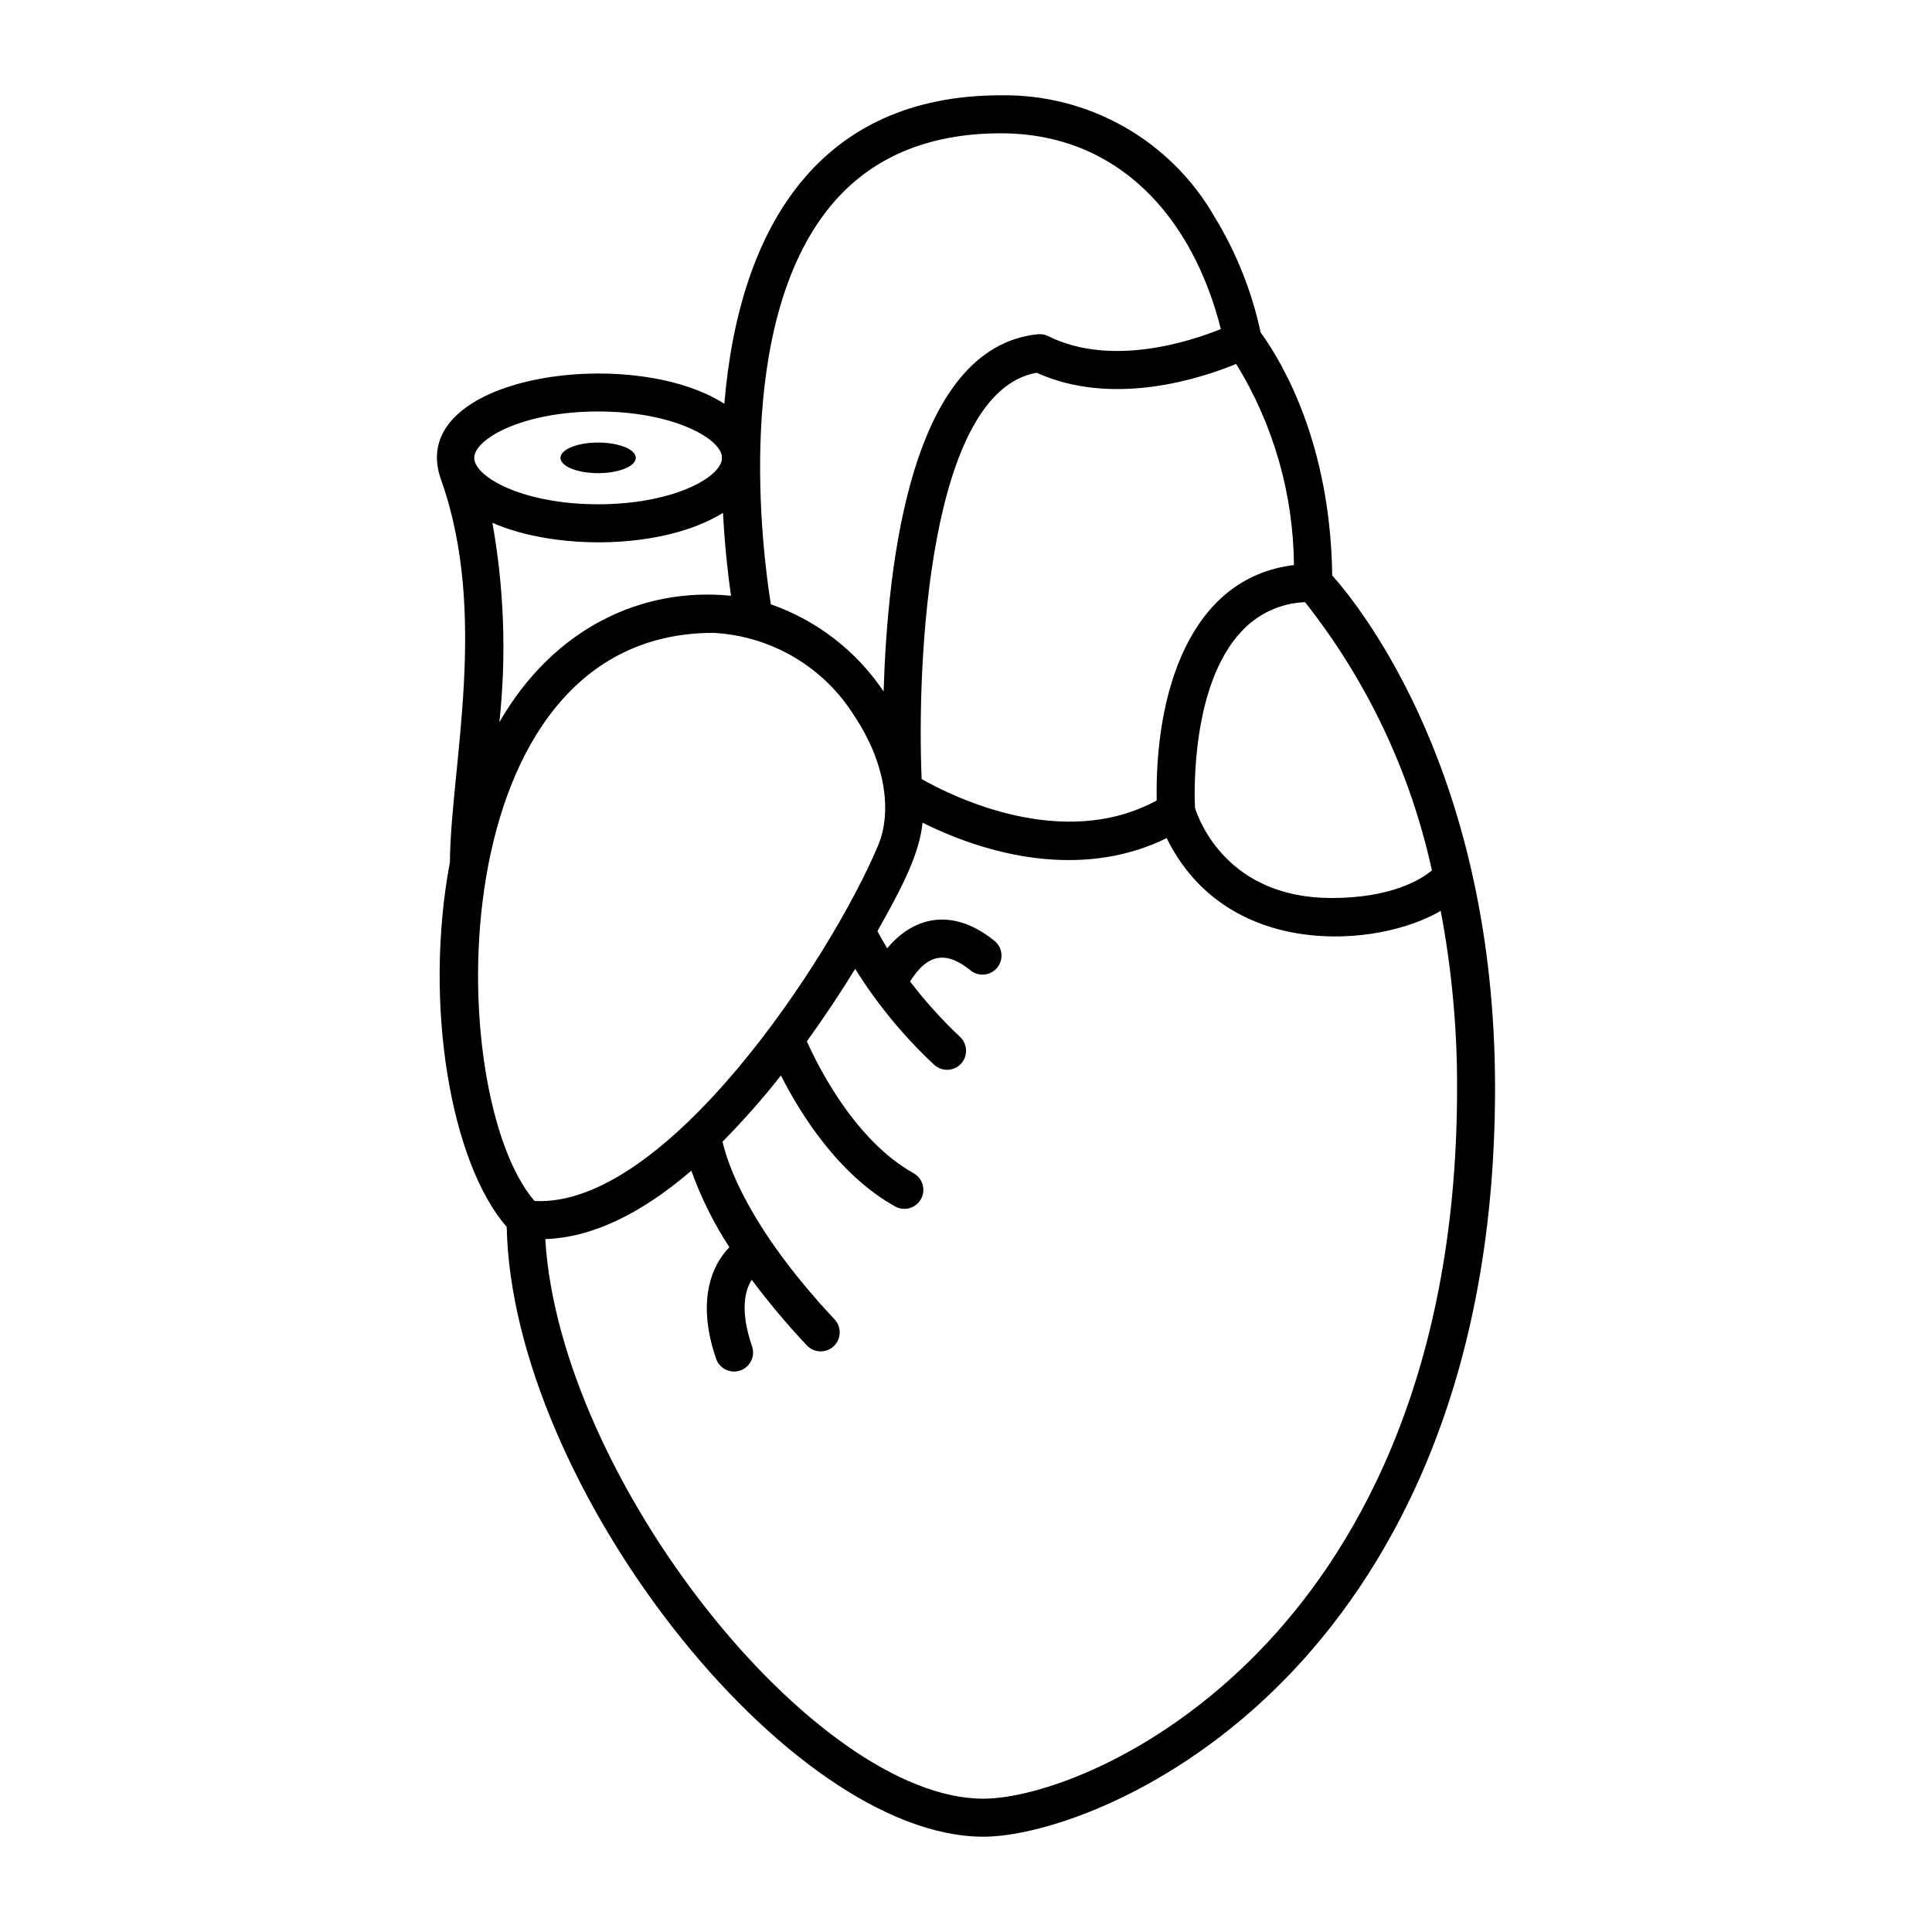 <?xml version="1.0" encoding="UTF-8"?>
<!-- Uploaded to: SVG Find, www.svgrepo.com, Generator: SVG Find Mixer Tools -->
<svg fill="#000000" width="800px" height="800px" version="1.1" viewBox="144 144 512 512" xmlns="http://www.w3.org/2000/svg">
 <g>
  <path d="m302.51 269.39c5.512 0 9.98-1.816 9.98-4.055 0-2.238-4.469-4.055-9.98-4.055-5.512 0-9.98 1.816-9.98 4.055 0 2.238 4.469 4.055 9.98 4.055z"/>
  <path d="m497.05 296.48c-0.465-34.531-12.844-55.906-18.973-64.387-2.301-10.785-6.41-21.102-12.145-30.52-5.691-9.973-13.957-18.23-23.93-23.918-9.977-5.684-21.293-8.586-32.773-8.402-47.805 0-69.32 34.488-73.273 81.75-24.895-15.977-84.934-7.441-75.09 20.086 12.738 35.68 2.559 76.254 2.363 101.39-7.106 37.945 0.344 79.84 15.051 96.656 1.438 68.324 74.336 161.61 126.32 161.61 15.793 0 50.199-11.207 80.258-42.078 25.25-25.93 55.344-74.102 55.344-156.32 0.004-82.84-35.426-127.18-43.156-135.86zm26.422 78.203c-3.039 2.504-10.91 7.297-26.594 7.297-27.547 0-35.129-20.496-36.195-23.883-0.191-4.125-0.977-32.535 12.277-46.723 4.367-4.742 10.445-7.547 16.887-7.793 16.469 20.836 27.969 45.152 33.625 71.098zm-36.562-80.934c-27.863 3.379-36.883 34.324-36.371 62.383-24.879 13.547-54.234-1.094-62.293-5.672-1.32-30.906 1.781-102.57 30.473-107.68 20.293 9.188 43.66 1.465 52.883-2.34h-0.004c9.871 16.039 15.164 34.473 15.312 53.305zm-122.82-95.137c10.535-12.793 25.723-19.285 45.145-19.285 31.234 0 50.859 22.352 58.305 51.875-8.215 3.316-29.117 10.148-45.777 1.871-0.855-0.426-1.816-0.598-2.766-0.496-33.652 3.512-39.777 60.652-40.832 94.664-7.203-10.727-17.688-18.828-29.883-23.098-2.242-14.031-9.992-74.184 15.809-105.53zm-26.363 103.27c-23.438-2.344-46.922 8.398-61.387 33.504 1.898-17.609 1.273-35.402-1.852-52.836 16.953 7.43 45.484 7.106 61.113-2.644 0.469 9.086 1.375 16.766 2.125 21.977zm-35.211-48.836c19.363 0 31.957 6.797 32.789 11.777-0.004 0.363-0.012 0.73-0.012 1.094-0.918 4.977-13.484 11.719-32.777 11.719-20.047 0-32.836-7.281-32.836-12.293-0.004-5.012 12.789-12.297 32.832-12.297zm-16.855 209.23c-24.328-28.102-25.699-150.56 47.398-150.56 15.414 0.809 29.441 9.141 37.527 22.285 7.723 11.633 10.059 24.707 6.098 34.121-12.574 29.863-56.145 96.016-91.023 94.152zm191.99 119.36c-27.883 28.641-58.957 39.035-73.039 39.035-44.758 0-112.25-84.746-116.11-148.3 12.168-0.395 25.117-6.465 38.711-18.125v-0.004c2.551 7.133 5.934 13.941 10.082 20.281-4.785 4.894-8.707 14.395-3.527 29.543v-0.004c0.902 2.633 3.766 4.035 6.398 3.137 2.633-0.902 4.035-3.766 3.133-6.398-3.254-9.512-1.887-14.824-0.078-17.648 4.527 6.07 9.398 11.875 14.598 17.383 1.902 2.031 5.09 2.133 7.121 0.23 0.973-0.914 1.547-2.18 1.59-3.516 0.043-1.332-0.445-2.633-1.359-3.606-22.914-24.441-28.414-41.395-29.691-47.094 5.484-5.551 10.652-11.41 15.477-17.539 4.965 9.809 15.039 26.195 30.223 34.695h0.004c1.164 0.66 2.547 0.824 3.836 0.465 1.289-0.363 2.383-1.223 3.039-2.391 0.652-1.168 0.816-2.551 0.449-3.84-0.367-1.289-1.23-2.379-2.402-3.027-15.461-8.652-25.207-28.078-28.285-34.961 4.715-6.504 9.02-13.023 12.809-19.184 5.828 9.324 12.848 17.852 20.879 25.355 0.969 0.922 2.266 1.422 3.606 1.387 1.336-0.035 2.606-0.602 3.527-1.574 0.918-0.973 1.414-2.269 1.375-3.606-0.039-1.34-0.609-2.606-1.582-3.523-4.805-4.535-9.238-9.449-13.258-14.695 4.668-7.512 9.672-8.117 16.035-2.934 2.16 1.734 5.312 1.402 7.062-0.746 1.75-2.148 1.438-5.305-0.699-7.066-10.758-8.762-21.203-6.789-28.453 1.945-1.145-1.875-2-3.422-2.59-4.555 6.969-12.371 11.129-20.672 11.953-28.73 20.254 10.047 44.145 14.184 64.695 4.086 15.914 32.391 56.062 29.094 72.617 19.266v-0.004c2.934 15.484 4.387 31.207 4.344 46.965 0 78.84-28.543 124.7-52.488 149.29z"/>
 </g>
</svg>